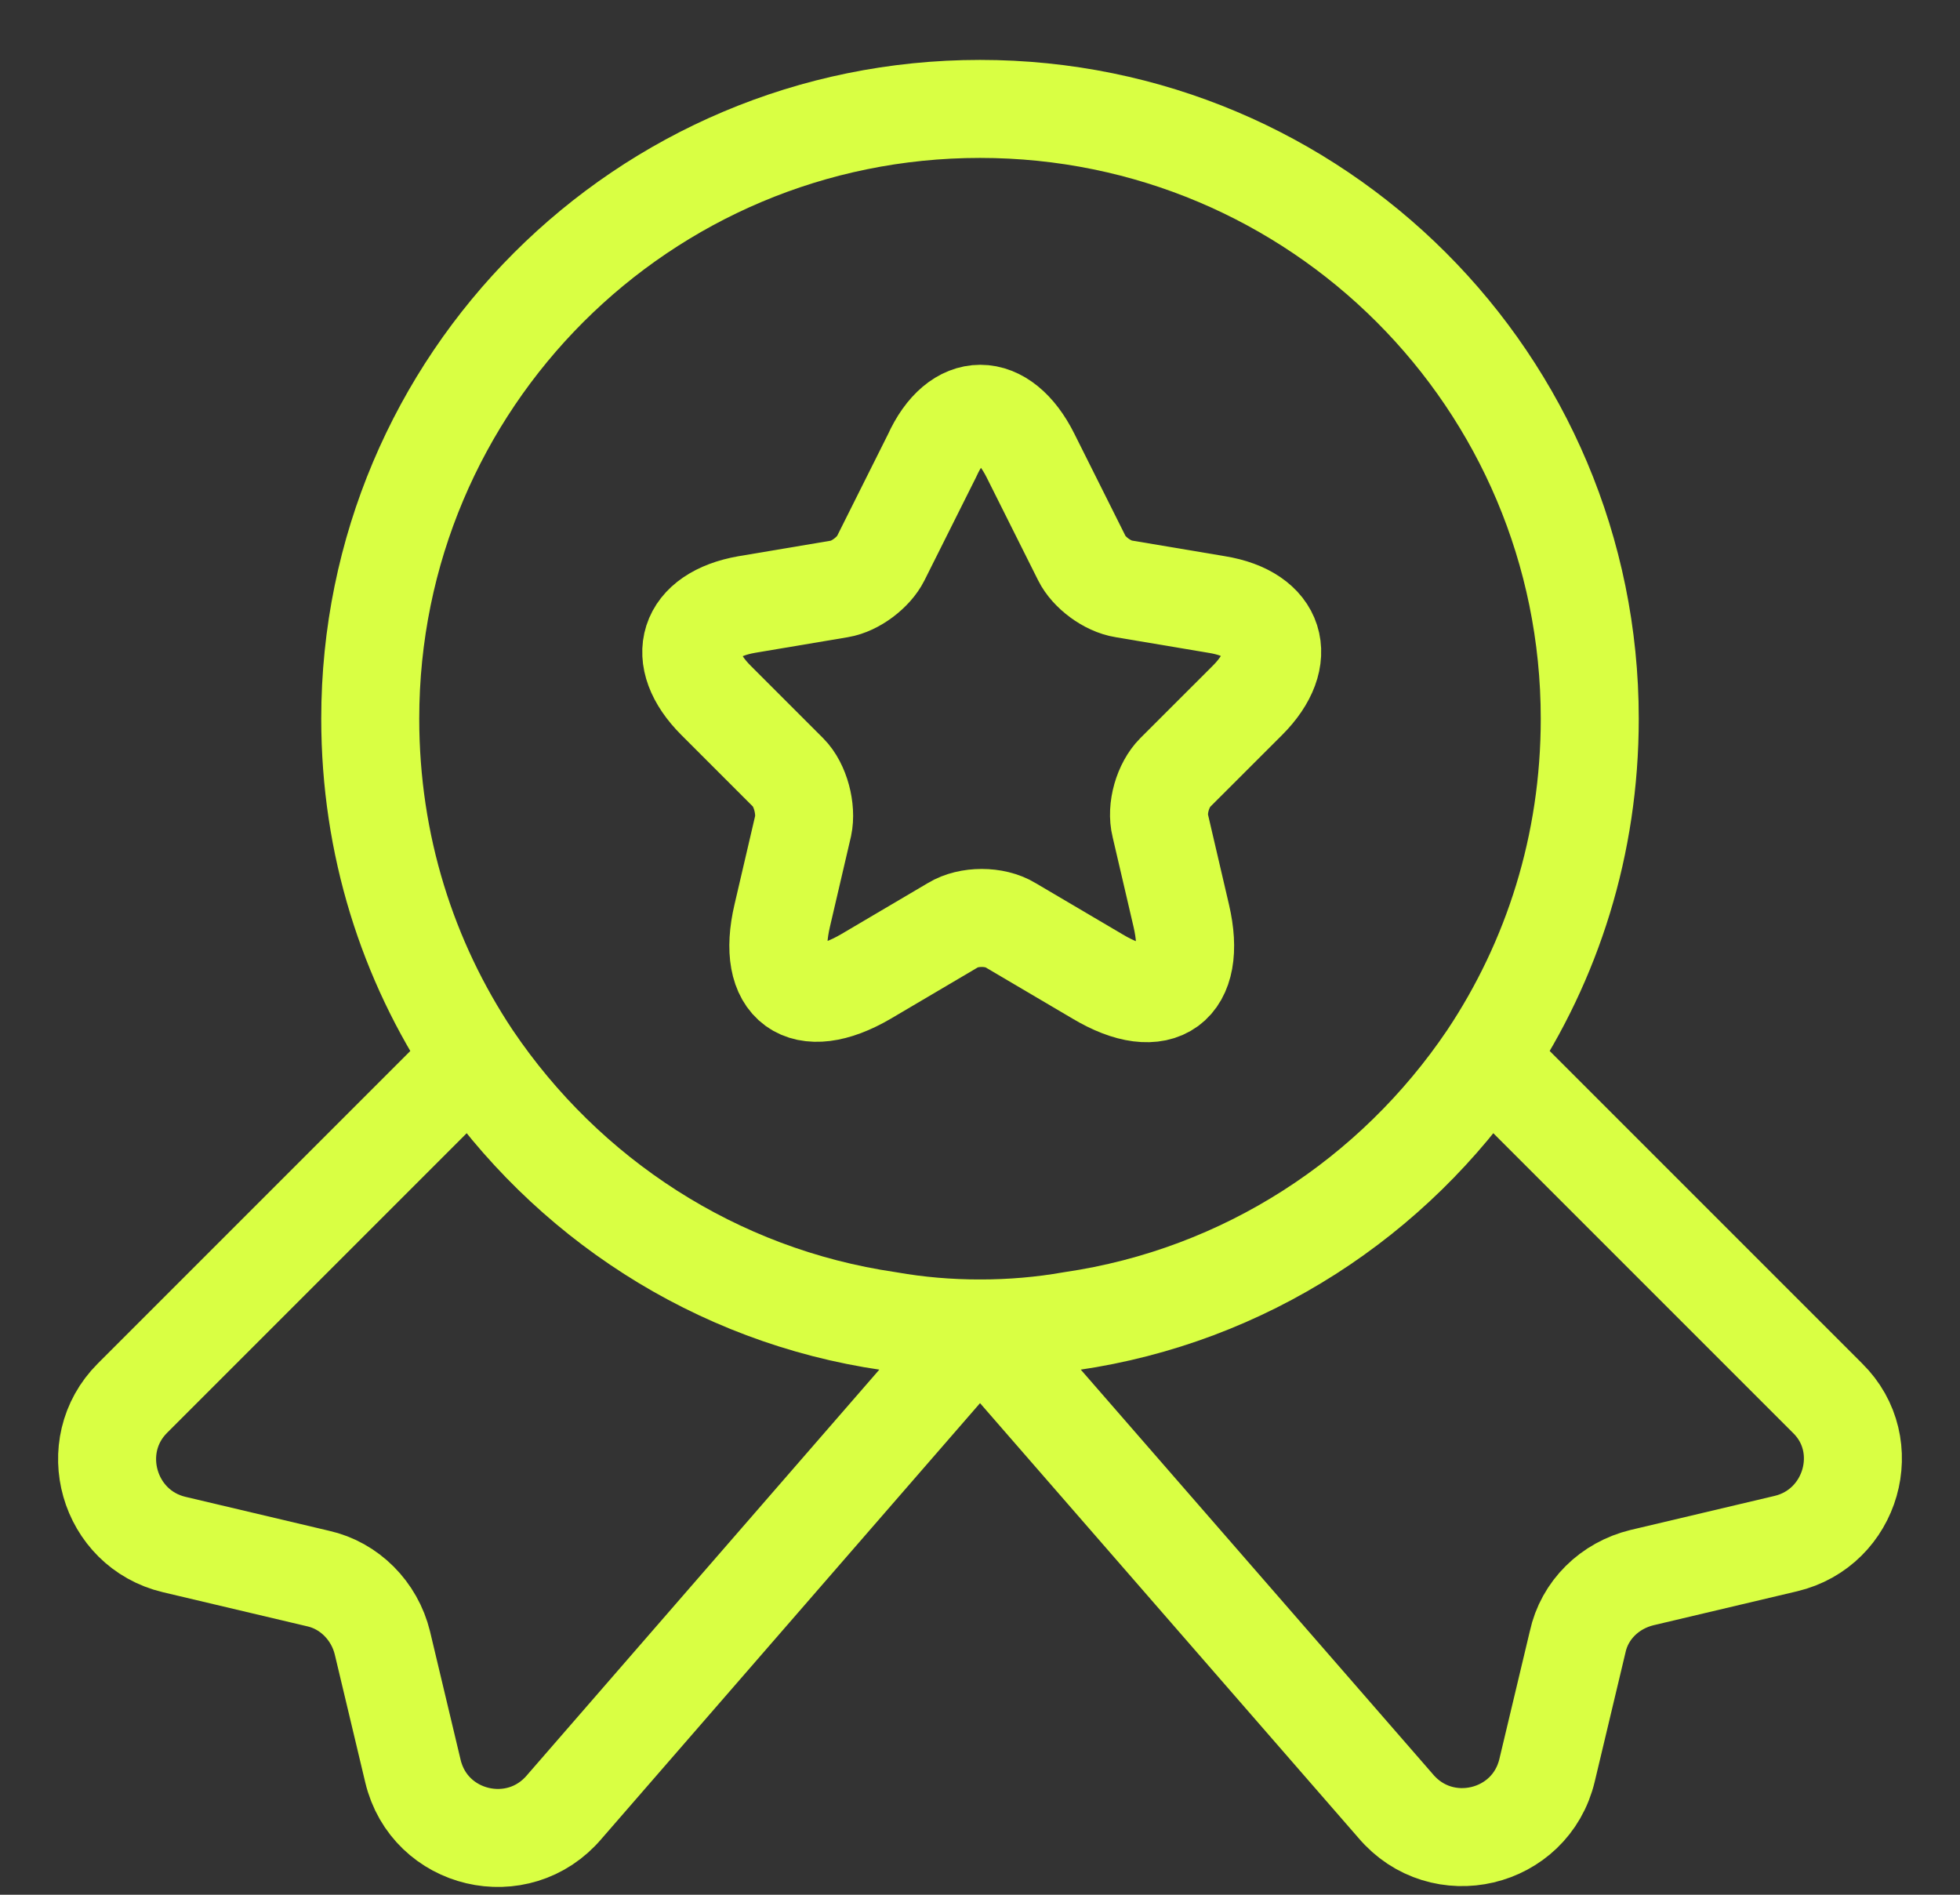 <svg width="30" height="29" viewBox="0 0 30 29" fill="none" xmlns="http://www.w3.org/2000/svg">
<rect x="0" y="0" width="30" height="29" fill="#333333" stroke="none"/>
<path d="M24.333 11C24.333 12.933 23.76 14.707 22.773 16.186C21.333 18.32 19.053 19.826 16.4 20.213C15.947 20.293 15.48 20.333 15 20.333C14.52 20.333 14.053 20.293 13.6 20.213C10.947 19.826 8.666 18.32 7.226 16.186C6.24 14.707 5.667 12.933 5.667 11C5.667 5.84 9.84 1.667 15 1.667C20.16 1.667 24.333 5.84 24.333 11Z" stroke="#D9FF43" stroke-width="1.5" stroke-linecap="round" stroke-linejoin="round"/>
<path d="M27.333 23.626L25.133 24.146C24.64 24.266 24.253 24.64 24.147 25.133L23.68 27.093C23.427 28.16 22.067 28.48 21.36 27.64L15 20.333L8.64 27.653C7.933 28.493 6.573 28.173 6.32 27.106L5.853 25.146C5.733 24.653 5.347 24.266 4.867 24.16L2.667 23.64C1.653 23.4 1.293 22.133 2.027 21.4L7.227 16.2C8.667 18.333 10.947 19.84 13.6 20.226C14.053 20.306 14.52 20.346 15 20.346C15.48 20.346 15.947 20.306 16.4 20.226C19.053 19.84 21.333 18.333 22.773 16.2L27.973 21.4C28.707 22.12 28.347 23.386 27.333 23.626Z" stroke="#D9FF43" stroke-width="1.5" stroke-linecap="round" stroke-linejoin="round"/>
<path d="M15.773 6.973L16.56 8.546C16.666 8.76 16.947 8.973 17.2 9.013L18.627 9.253C19.533 9.4 19.747 10.066 19.093 10.72L17.986 11.826C17.8 12.013 17.693 12.373 17.76 12.64L18.08 14.013C18.333 15.093 17.76 15.52 16.8 14.946L15.466 14.16C15.226 14.013 14.826 14.013 14.586 14.16L13.253 14.946C12.293 15.506 11.72 15.093 11.973 14.013L12.293 12.64C12.347 12.386 12.253 12.013 12.066 11.826L10.96 10.72C10.306 10.066 10.52 9.413 11.427 9.253L12.853 9.013C13.093 8.973 13.373 8.76 13.48 8.546L14.267 6.973C14.653 6.12 15.347 6.12 15.773 6.973Z" stroke="#D9FF43" stroke-width="1.5" stroke-linecap="round" stroke-linejoin="round"/>
</svg>
